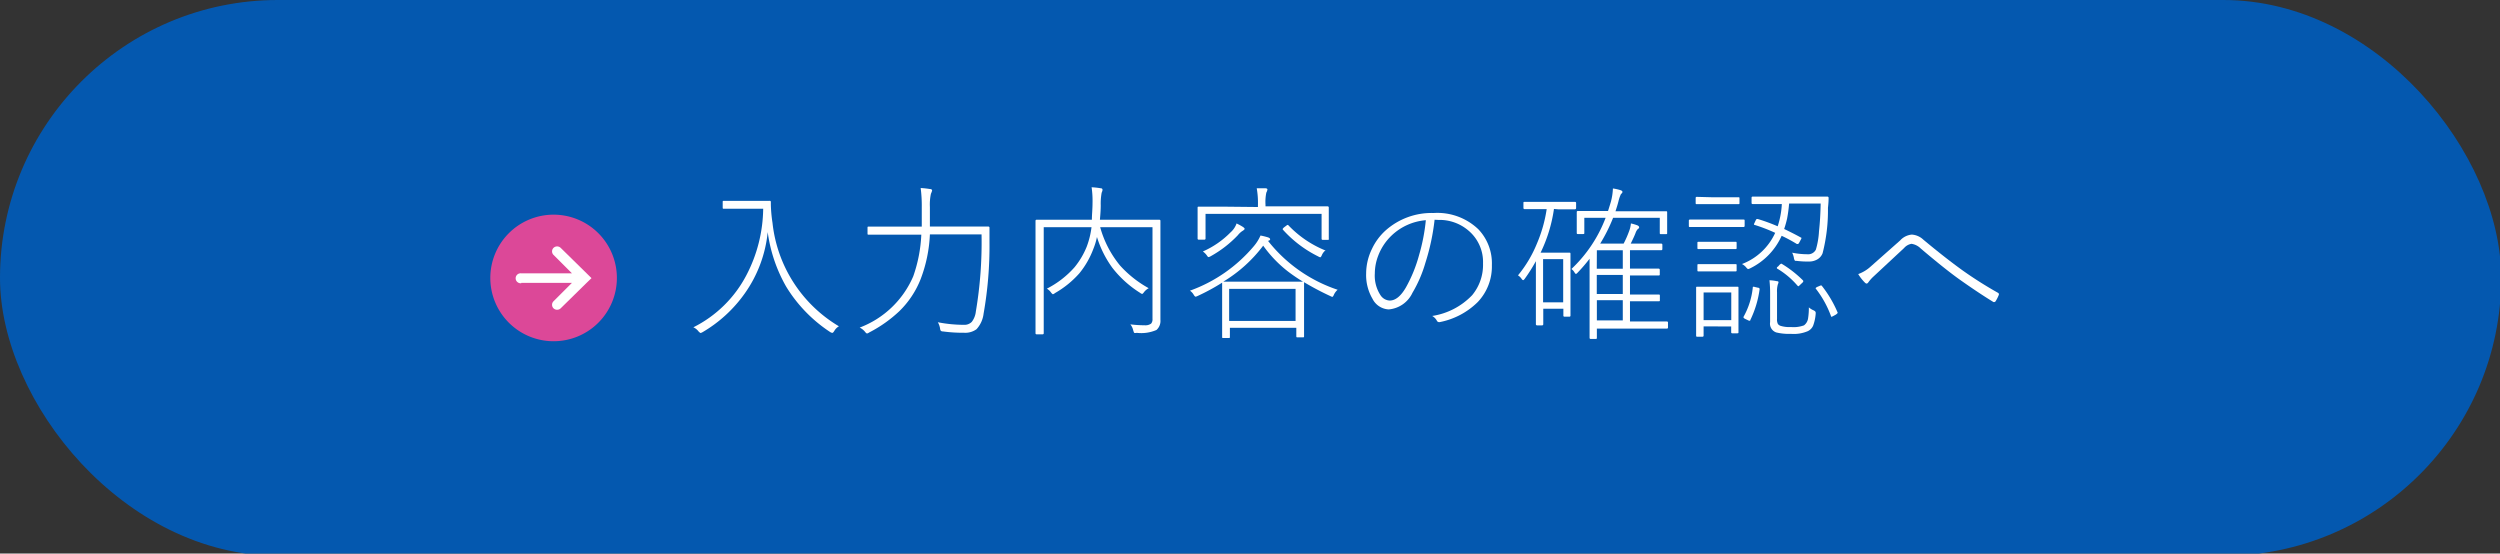 <svg xmlns="http://www.w3.org/2000/svg" viewBox="0 0 271 60" width="271" height="60">
  <rect x="0" y="0" width="271" height="60" fill="#333333" stroke="none"/>
  <defs>
    <style>
      .b746d01d-6815-4b0b-8c82-7964036a7d3d {
        fill: #0458af;
      }

      .b5a534f5-a71f-4458-a419-a56330c6e63c, .e6add6ff-b346-4dc0-9d24-fd4d44f6003d {
        fill: #fff;
      }

      .a2200d00-7c72-4ec2-96eb-3f850d95e7f8 {
        fill: #dc4898;
      }

      .a2200d00-7c72-4ec2-96eb-3f850d95e7f8, .e6add6ff-b346-4dc0-9d24-fd4d44f6003d {
        fill-rule: evenodd;
      }
    </style>
  </defs>
  <title>bt_form_cf</title>
  <g id="bea48baa-d75a-4373-8b1f-aa01027eef1d" data-name="レイヤー 2">
    <g id="be989763-fef5-4c5a-a32a-4bebfc873162" data-name="レイヤー 1">
      <rect class="b746d01d-6815-4b0b-8c82-7964036a7d3d" width="271.13" height="60.25" rx="30.13"/>
      <g>
        <g>
          <path class="b5a534f5-a71f-4458-a419-a56330c6e63c" d="M75.16,35.48a13.08,13.08,0,0,0,5.75-5.65,15.93,15.93,0,0,0,1.82-7.2H80.1l-1.63,0c-.09,0-.13,0-.13-.12v-.62c0-.08,0-.12.13-.12l1.63,0h1.67l1.65,0a.12.12,0,0,1,.14.14v.25a15.13,15.13,0,0,0,.18,2,14.88,14.88,0,0,0,7.2,11.21,1.33,1.33,0,0,0-.5.5c-.09.14-.15.21-.2.21A.46.46,0,0,1,90,36a15.64,15.64,0,0,1-4.78-4.93,16.24,16.24,0,0,1-2-5.91,13.85,13.85,0,0,1-2.51,6.68A14.66,14.66,0,0,1,76.17,36a1,1,0,0,1-.23.1s-.12-.06-.23-.19A1.43,1.43,0,0,0,75.16,35.48Z"/>
          <path class="b5a534f5-a71f-4458-a419-a56330c6e63c" d="M99.87,25.44H96.7l-2.53,0c-.09,0-.13,0-.13-.12v-.63c0-.09,0-.13.13-.13l2.53,0h3.22c0-.46,0-1.16,0-2.11a14.59,14.59,0,0,0-.12-2.07,10,10,0,0,1,1,.11c.16,0,.24.07.24.17a2.11,2.11,0,0,1-.13.35,5.7,5.7,0,0,0-.11,1.44c0,.92,0,1.63,0,2.11h3.76l2.56,0a.12.12,0,0,1,.14.14c0,.36,0,.87,0,1.55a42.19,42.19,0,0,1-.64,7.76,3,3,0,0,1-.77,1.68,2.08,2.08,0,0,1-1.36.38,15.89,15.89,0,0,1-2.25-.14c-.15,0-.24-.05-.26-.08a.56.56,0,0,1-.08-.27,1.93,1.93,0,0,0-.24-.65,14.67,14.67,0,0,0,2.83.28,1.1,1.1,0,0,0,.85-.32,2.22,2.22,0,0,0,.44-1.11,45.1,45.1,0,0,0,.62-8.37h-5.6a15.38,15.38,0,0,1-1,4.84,9.91,9.91,0,0,1-2.31,3.48,14.27,14.27,0,0,1-3.27,2.31.62.62,0,0,1-.23.11c-.05,0-.13-.06-.22-.18a1.7,1.7,0,0,0-.58-.46A10.26,10.26,0,0,0,99,29.94,15.62,15.62,0,0,0,99.87,25.44Z"/>
          <path class="b5a534f5-a71f-4458-a419-a56330c6e63c" d="M119.26,24.63a11.21,11.21,0,0,0,2.16,4.16,11.91,11.91,0,0,0,3.1,2.45,1.61,1.61,0,0,0-.51.43c-.09.13-.16.19-.21.19a.59.59,0,0,1-.22-.12,11.59,11.59,0,0,1-3-2.71,11.36,11.36,0,0,1-1.67-3.34,7.13,7.13,0,0,1-.39,1.29A9.32,9.32,0,0,1,117,29.63a10.39,10.39,0,0,1-2.64,2.14.61.61,0,0,1-.23.13s-.1-.06-.19-.18a1.45,1.45,0,0,0-.46-.43,10.12,10.12,0,0,0,3-2.32,8.54,8.54,0,0,0,1.32-2.23,9.16,9.16,0,0,0,.52-2.11h-5.18v8.82l0,2.67a.11.11,0,0,1-.12.12h-.65a.11.11,0,0,1-.12-.12l0-2.72V26.7l0-2.76a.11.11,0,0,1,.12-.12l2.56,0h3.43c0-.54.07-1.14.07-1.8a10.25,10.25,0,0,0-.1-1.72,7.78,7.78,0,0,1,1,.11c.12,0,.18.07.18.15s0,.12-.09.33a6.47,6.47,0,0,0-.1,1.37q0,.59-.09,1.56h3.88l2.56,0a.11.11,0,0,1,.12.12l0,2.81v5.14l0,2.78a1.3,1.3,0,0,1-.43,1.1,4.16,4.16,0,0,1-2.14.31.55.55,0,0,1-.28,0,1.83,1.83,0,0,1-.1-.27,1.57,1.57,0,0,0-.31-.65,12.57,12.57,0,0,0,1.56.1,1.06,1.06,0,0,0,.69-.18.72.72,0,0,0,.15-.52V24.63Z"/>
          <path class="b5a534f5-a71f-4458-a419-a56330c6e63c" d="M141.36,30.59v.07l0,1.55V33.6l0,2.84c0,.09,0,.13-.12.13h-.58c-.09,0-.14,0-.14-.13v-.91h-7.2v1c0,.08,0,.11-.13.11h-.59c-.08,0-.12,0-.12-.11l0-2.88V32.42l0-1.78a22.55,22.55,0,0,1-2.65,1.44.85.85,0,0,1-.22.08c-.06,0-.13-.07-.22-.22a1.34,1.34,0,0,0-.4-.43,16.25,16.25,0,0,0,6.94-4.84,4.75,4.75,0,0,0,.71-1.14,7.35,7.35,0,0,1,.84.21c.14.06.2.12.2.19s0,.1-.12.14l-.1.05A16.07,16.07,0,0,0,145,31.41a1.59,1.59,0,0,0-.4.53q-.1.24-.18.24a.7.7,0,0,1-.2-.08A29.72,29.72,0,0,1,141.36,30.59Zm-5-8.15v-.16a9.13,9.13,0,0,0-.13-1.87l.54,0,.4,0c.14,0,.22.06.22.14a1.1,1.1,0,0,1-.12.33,5,5,0,0,0-.09,1.31v.18h4.21l2.52,0a.12.12,0,0,1,.13.13l0,.82V24l0,1.86A.11.11,0,0,1,144,26h-.62a.11.11,0,0,1-.12-.12V23.18H130.68v2.68c0,.08-.05.12-.13.12h-.61a.11.11,0,0,1-.12-.12l0-1.86v-.55l0-.92c0-.08,0-.13.12-.13l2.51,0Zm-2.35,1.77a5.53,5.53,0,0,1,.74.4c.11.08.17.15.17.2s-.09.14-.26.24a2.19,2.19,0,0,0-.48.45,12.25,12.25,0,0,1-2.95,2.28.78.78,0,0,1-.22.09c-.05,0-.12-.07-.2-.2a1.78,1.78,0,0,0-.42-.41,9.66,9.66,0,0,0,3-2.07A2.29,2.29,0,0,0,134.05,24.21Zm7.23,6.32a17.83,17.83,0,0,1-1.61-1.09,13.32,13.32,0,0,1-2.7-2.81,15.3,15.3,0,0,1-4.32,3.9l2.32,0h3.91Zm-8,4.26h7.2V31.31h-7.2Zm10.4-7.62a1.38,1.38,0,0,0-.36.51c-.06.14-.12.21-.17.21a.67.67,0,0,1-.21-.09,12.74,12.74,0,0,1-3.85-2.92.13.13,0,0,1,0-.08s.05-.08.16-.17l.27-.2a.19.19,0,0,1,.1-.05.14.14,0,0,1,.09.05A11.49,11.49,0,0,0,143.72,27.17Z"/>
          <path class="b5a534f5-a71f-4458-a419-a56330c6e63c" d="M155.51,23.82a24,24,0,0,1-1,4.68,13.82,13.82,0,0,1-1.4,3.24,3.13,3.13,0,0,1-2.57,1.8,2.07,2.07,0,0,1-1.76-1.15,5.08,5.08,0,0,1-.69-2.75,6.13,6.13,0,0,1,.63-2.66,6.3,6.3,0,0,1,1.48-2,7.49,7.49,0,0,1,5.21-1.89,6.42,6.42,0,0,1,4.85,1.77,5.35,5.35,0,0,1,1.46,3.88,5.6,5.6,0,0,1-1.53,4,8.05,8.05,0,0,1-4.14,2.18H156a.28.28,0,0,1-.26-.19,1.33,1.33,0,0,0-.49-.48A7.57,7.57,0,0,0,159.58,32a5.15,5.15,0,0,0,1.18-3.44,4.45,4.45,0,0,0-1.62-3.6,4.81,4.81,0,0,0-3.21-1.12Zm-.95.05a6.09,6.09,0,0,0-3.71,1.66,5.93,5.93,0,0,0-1.46,2.21,5.42,5.42,0,0,0-.36,1.91,3.86,3.86,0,0,0,.61,2.34,1.26,1.26,0,0,0,1,.59c.62,0,1.21-.47,1.76-1.42a15.35,15.35,0,0,0,1.43-3.52A20.3,20.3,0,0,0,154.56,23.87Z"/>
          <path class="b5a534f5-a71f-4458-a419-a56330c6e63c" d="M168.45,22.65A16.05,16.05,0,0,1,167,27.39h1.85l1.27,0c.08,0,.12,0,.12.13l0,2V31l0,3.21a.11.11,0,0,1-.12.12h-.53a.11.11,0,0,1-.12-.12v-.74h-2.18v1.67a.12.12,0,0,1-.13.13h-.54a.12.12,0,0,1-.13-.13l0-3.43v-3.4a17.86,17.86,0,0,1-1.2,1.9c-.08.11-.14.16-.18.16s-.11-.05-.18-.16a1.31,1.31,0,0,0-.38-.36,13.34,13.34,0,0,0,2.05-3.44,15.15,15.15,0,0,0,1.06-3.74h-.57l-1.82,0a.12.12,0,0,1-.13-.13V22c0-.08,0-.12.13-.12l1.82,0h1.82l1.79,0q.15,0,.15.12v.56c0,.08-.05.13-.15.13l-1.79,0Zm-1.18,10.12h2.18V28.09h-2.18ZM176,26.41a10.75,10.75,0,0,0,.58-1.31,3.12,3.12,0,0,0,.21-.88,5,5,0,0,1,.71.21c.12.06.18.12.18.21s0,.1-.12.17a1.14,1.14,0,0,0-.26.43c-.09.25-.27.64-.53,1.17H178l2.08,0a.11.11,0,0,1,.12.12V27a.11.11,0,0,1-.12.12l-2.08,0h-1.31v2h.92l2.18,0a.12.12,0,0,1,.13.13v.49c0,.08,0,.12-.13.12l-2.18,0h-.92v2.07h.93l2.18,0c.09,0,.13,0,.13.12v.49c0,.08,0,.12-.13.12l-2.18,0h-.93v2.19h1.79l2.21,0a.11.11,0,0,1,.12.12v.53a.11.11,0,0,1-.12.12l-2.21,0H173.1v1c0,.08,0,.12-.14.12h-.53a.11.11,0,0,1-.12-.12l0-1.77V28.05a17.43,17.43,0,0,1-1.31,1.52c-.07.08-.13.12-.17.12s-.09-.05-.15-.15a1.18,1.18,0,0,0-.34-.38,14.86,14.86,0,0,0,3.71-5.55h-2.31v1.63c0,.09,0,.13-.13.13h-.55c-.09,0-.14,0-.14-.13l0-1.31v-.34l0-.6c0-.08.05-.12.13-.12l2.47,0h.79c.15-.46.25-.8.31-1a6.47,6.47,0,0,0,.22-1.44,5.07,5.07,0,0,1,.81.18c.15.05.22.11.22.18s0,.12-.16.25a4,4,0,0,0-.27.79c-.07.28-.18.64-.32,1.07h3l2.49,0c.07,0,.11,0,.11.12l0,.55v.38l0,1.31c0,.08,0,.12-.11.12h-.56c-.08,0-.13,0-.13-.12V23.61h-5.06a17.85,17.85,0,0,1-1.4,2.8Zm-2.91,2.72h2.82v-2H173.1Zm0,.67v2.07h2.82V29.8Zm2.82,4.93V32.54H173.1v2.19Z"/>
          <path class="b5a534f5-a71f-4458-a419-a56330c6e63c" d="M185.06,23.8h2.06l1.87,0c.08,0,.13,0,.13.12v.56a.12.12,0,0,1-.13.13l-1.87,0h-2.06l-1.87,0c-.08,0-.12,0-.12-.13v-.56a.11.11,0,0,1,.12-.12Zm.42-2.42h1.4l1.57,0c.07,0,.11,0,.11.12V22c0,.09,0,.13-.11.13l-1.57,0h-1.4l-1.55,0c-.08,0-.12,0-.12-.13v-.54a.11.11,0,0,1,.12-.12Zm-.81,14v1a.11.11,0,0,1-.12.12H184c-.09,0-.14,0-.14-.12l0-2.64v-1l0-1.56c0-.07,0-.1.14-.1l1.51,0h1.29l1.52,0c.09,0,.13,0,.13.1l0,1.27V33.5l0,2.51c0,.08,0,.12-.13.12h-.54a.11.11,0,0,1-.12-.12v-.62Zm.89-9.17h1.13l1.43,0c.09,0,.13,0,.13.13v.53c0,.09,0,.13-.13.13l-1.43,0h-1.13l-1.43,0c-.09,0-.13,0-.13-.13v-.53c0-.09,0-.13.13-.13Zm0,2.42h1.13l1.43,0c.09,0,.13,0,.13.12v.55c0,.08,0,.12-.13.12l-1.43,0h-1.13l-1.43,0c-.09,0-.13,0-.13-.12v-.55c0-.08,0-.12.13-.12Zm-.89,6.07h3v-3h-3Zm8.73-9.88c.73.35,1.32.65,1.8.92.05,0,.08.05.08.07a.56.56,0,0,1-.08.18l-.14.27c-.07.12-.12.19-.17.19l-.11,0a16.24,16.24,0,0,0-1.65-.89,7.18,7.18,0,0,1-3.4,3.52.94.94,0,0,1-.25.09s-.1-.06-.2-.19a1.49,1.49,0,0,0-.45-.36,6.48,6.48,0,0,0,3.6-3.38,18.14,18.14,0,0,0-2.23-.86s-.07,0-.07-.06a.62.62,0,0,1,.07-.18l.12-.26c.05-.09.09-.14.13-.14l.09,0a19.69,19.69,0,0,1,2.16.79,9.07,9.07,0,0,0,.45-2.41h-.88l-2.28,0a.11.11,0,0,1-.12-.12v-.57a.11.11,0,0,1,.12-.12l2.28,0h3.51l2.3,0a.13.13,0,0,1,.14.14c0,.12,0,.48-.07,1.08a18.68,18.68,0,0,1-.58,4.92,1.32,1.32,0,0,1-.65.71,1.74,1.74,0,0,1-.82.19,9.21,9.21,0,0,1-1.33-.07c-.14,0-.21,0-.23-.07a.63.63,0,0,1-.08-.25,2.24,2.24,0,0,0-.19-.57,8.36,8.36,0,0,0,1.63.17.94.94,0,0,0,.94-.5,8.66,8.66,0,0,0,.34-2c.1-.92.16-1.91.18-3h-3.42a15.4,15.4,0,0,1-.22,1.64A11,11,0,0,1,193.4,24.83Zm-3.12,6.3.29.07c.12,0,.17.08.17.13a.11.11,0,0,1,0,.05,11,11,0,0,1-1,3.31q0,.09-.09.09a.52.52,0,0,1-.2-.07l-.23-.11c-.15-.07-.22-.13-.22-.17a.13.13,0,0,1,0-.08,8.17,8.17,0,0,0,1-3.15c0-.07,0-.11.1-.11A.58.58,0,0,1,190.28,31.13Zm5.8,2.2a1.91,1.91,0,0,0,.51.32c.15.07.23.15.23.25a.57.57,0,0,1,0,.12,4.67,4.67,0,0,1-.28,1.3,1.19,1.19,0,0,1-.58.59,3.87,3.87,0,0,1-1.82.29,5.88,5.88,0,0,1-1.58-.15,1,1,0,0,1-.68-1.12V31.74a12.89,12.89,0,0,0-.07-1.36,4.41,4.41,0,0,1,.8.1q.18,0,.18.12a.7.7,0,0,1-.07.22,2.73,2.73,0,0,0-.09.88v2.87a1.08,1.08,0,0,0,.09.54.57.57,0,0,0,.29.21,3.2,3.2,0,0,0,1.12.13,3.29,3.29,0,0,0,1.42-.18,1.15,1.15,0,0,0,.45-.78A7.44,7.44,0,0,0,196.08,33.33Zm-2.9-4.7a12.35,12.35,0,0,1,2.24,1.75s.06.07.06.09,0,.11-.13.21l-.21.2c-.1.1-.17.16-.2.16s0,0-.09-.06a8.8,8.8,0,0,0-2.16-1.83c-.05,0-.08-.07-.08-.09s0-.09.13-.16l.17-.19q.14-.12.18-.12A.16.16,0,0,1,193.18,28.63ZM197.5,31a12.54,12.54,0,0,1,1.7,2.88.11.11,0,0,1,0,.05s-.07.1-.22.19l-.22.12a1,1,0,0,1-.22.1s-.06,0-.07-.1a11,11,0,0,0-1.6-2.9.24.24,0,0,1-.06-.11s.07-.08.2-.14l.22-.09a.49.49,0,0,1,.17-.06A.12.12,0,0,1,197.5,31Z"/>
          <path class="b5a534f5-a71f-4458-a419-a56330c6e63c" d="M201.43,29.71a4,4,0,0,0,1.32-.79q2-1.77,3.23-2.86a1.93,1.93,0,0,1,1.26-.63,2,2,0,0,1,1.25.55q2.4,2,4.28,3.35a42.68,42.68,0,0,0,3.81,2.41.17.17,0,0,1,.1.15s0,0,0,.05a4,4,0,0,1-.36.72.17.17,0,0,1-.12.08.19.19,0,0,1-.11,0q-1.64-1-3.78-2.52-1.58-1.14-4.1-3.28a1.78,1.78,0,0,0-1-.51,1.36,1.36,0,0,0-.81.46L203.06,30a4.14,4.14,0,0,0-.55.63c-.06.07-.11.11-.17.11a.3.3,0,0,1-.16-.08A4.85,4.85,0,0,1,201.43,29.71Z"/>
        </g>
        <g>
          <path class="a2200d00-7c72-4ec2-96eb-3f850d95e7f8" d="M60,23.27a6.86,6.86,0,1,1-6.85,6.86A6.86,6.86,0,0,1,60,23.27Z"/>
          <path class="e6add6ff-b346-4dc0-9d24-fd4d44f6003d" d="M56.51,30.66H62l-2,2a.54.54,0,0,0,0,.76.56.56,0,0,0,.78,0l2.79-2.74.55-.53-.55-.54-2.79-2.74a.56.56,0,0,0-.78,0,.54.54,0,0,0,0,.76l2,2H56.51a.54.54,0,1,0,0,1.07Z"/>
        </g>
      </g>
    </g>
  </g>
</svg>
